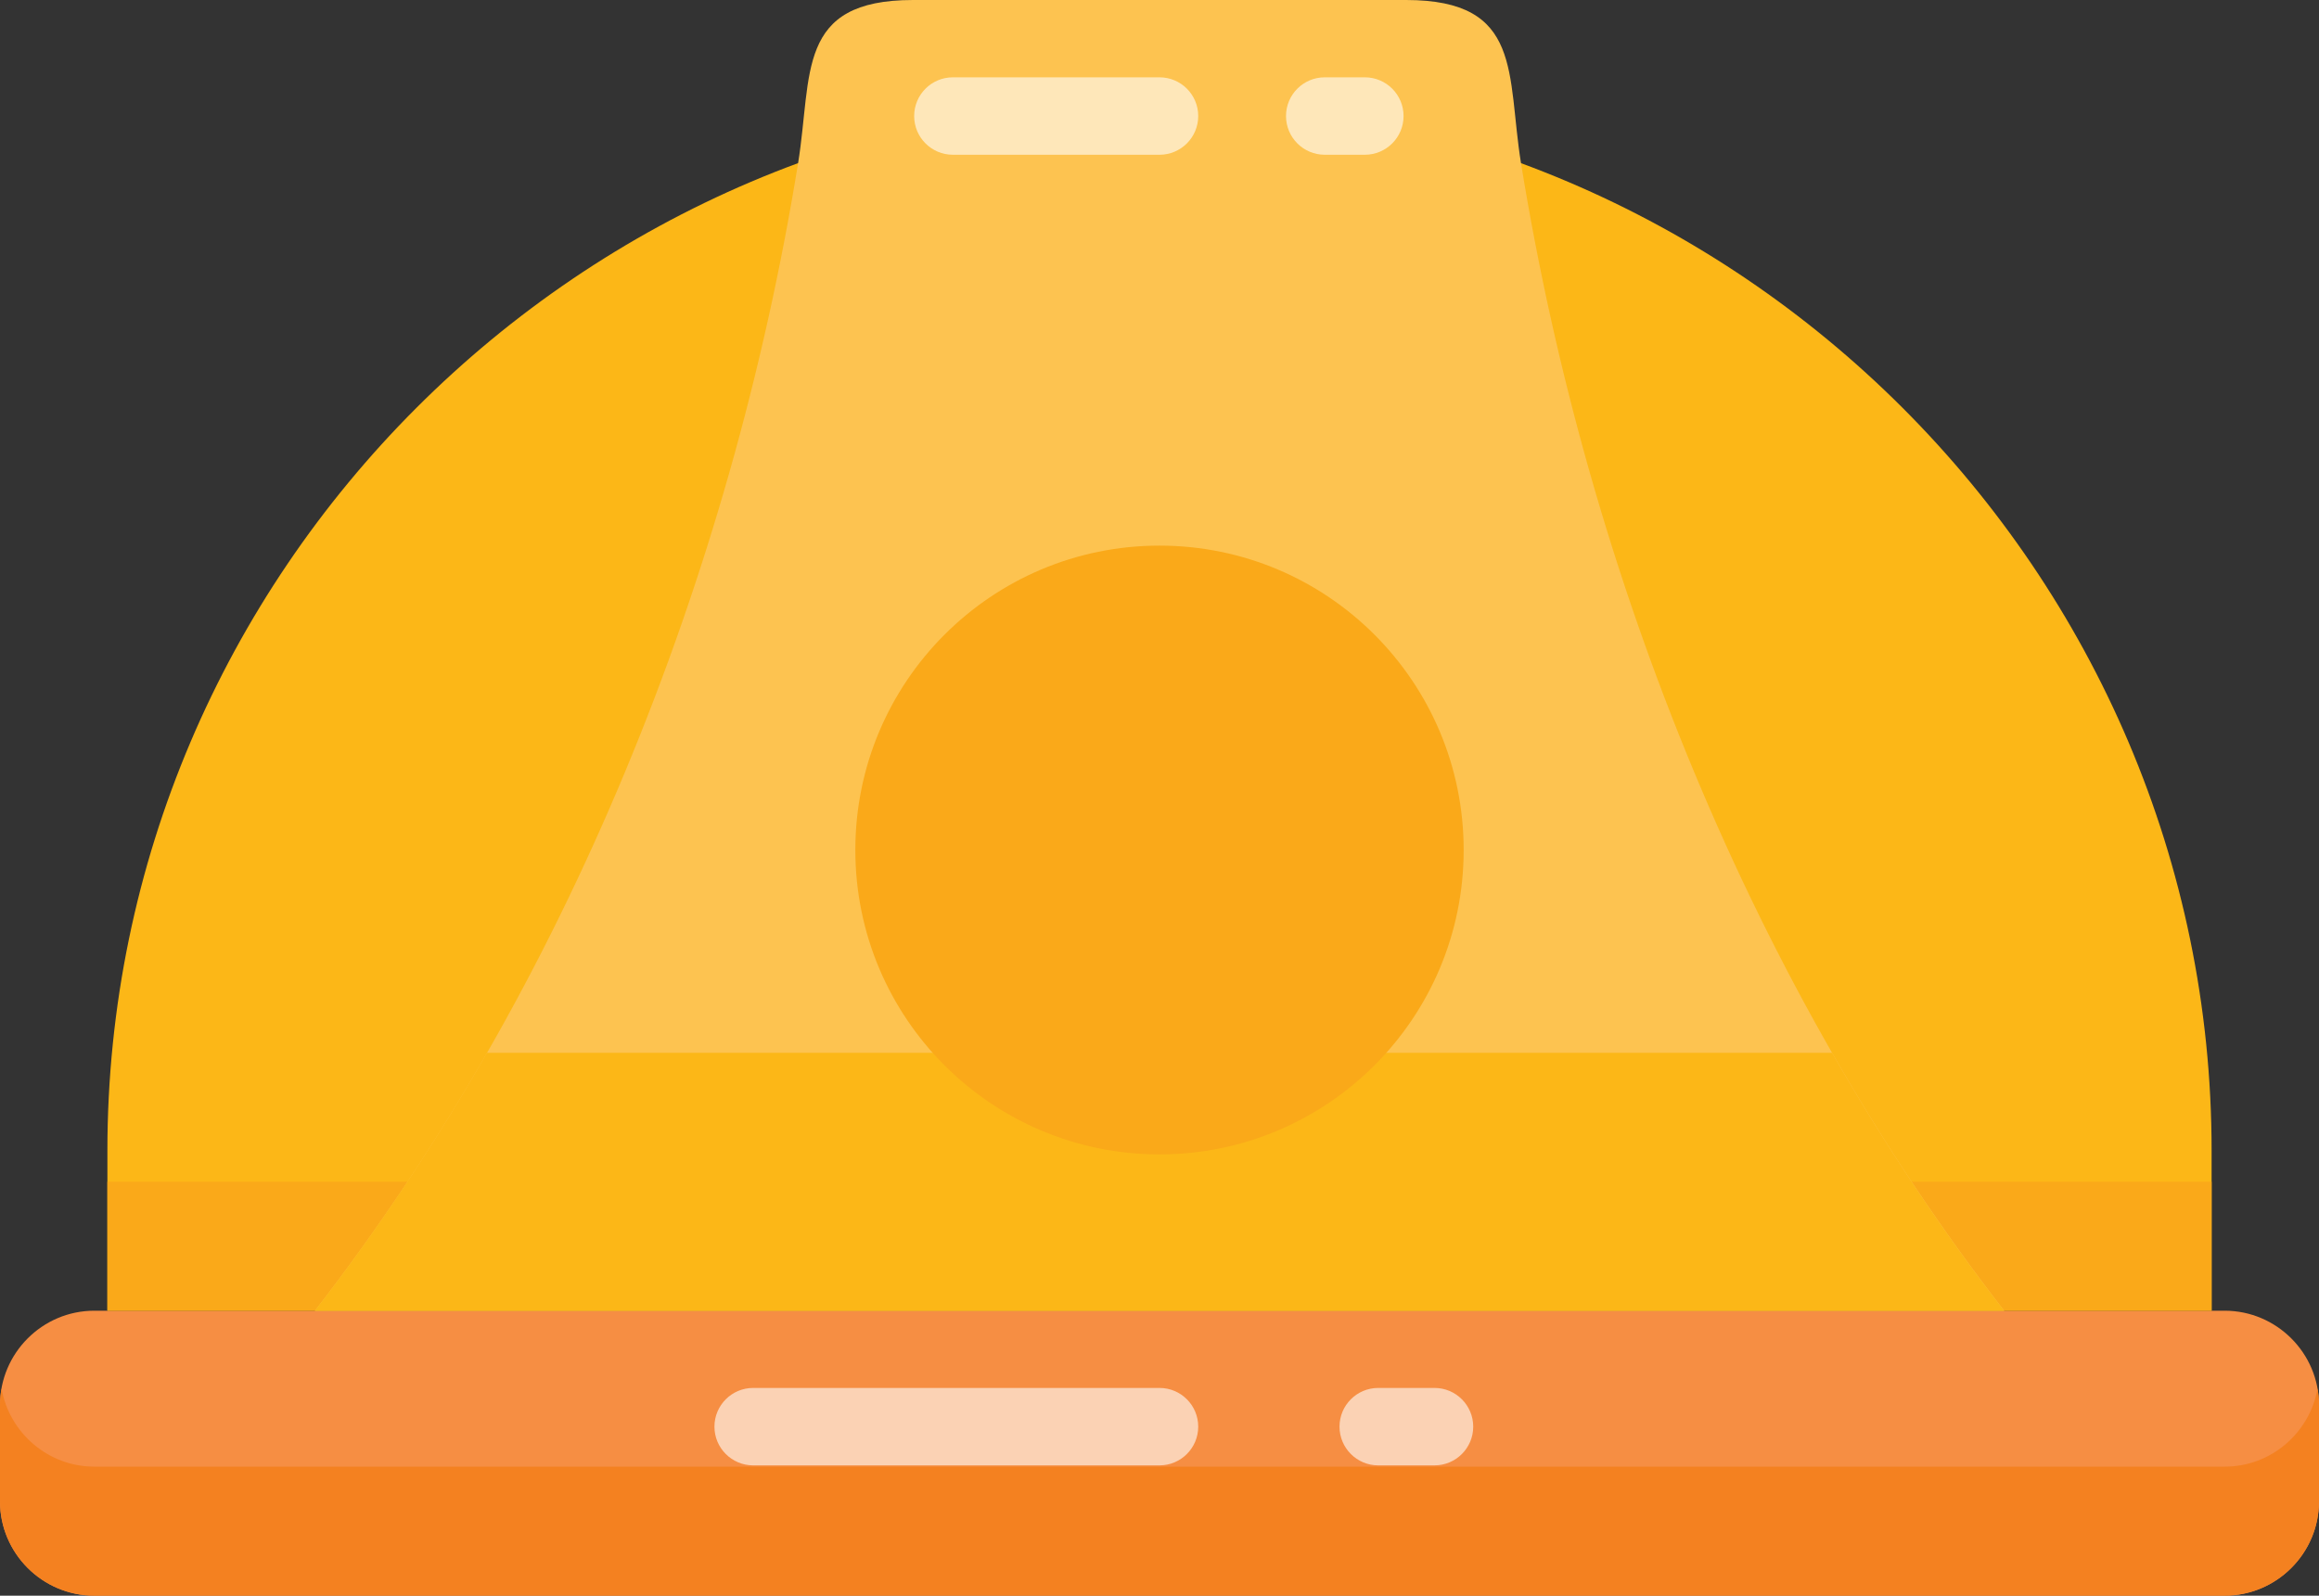 <?xml version="1.0" encoding="UTF-8"?>
<svg xmlns="http://www.w3.org/2000/svg" id="Layer_2" data-name="Layer 2" viewBox="0 0 235.36 161.99">
  <rect x="0" y="0" width="235.36" height="161.99" fill="#333333" stroke="none"/>
  <defs>
    <style>
      .cls-1 {
        fill: #fff;
      }

      .cls-2 {
        fill: #fdc350;
      }

      .cls-2, .cls-3, .cls-4, .cls-5, .cls-6 {
        fill-rule: evenodd;
      }

      .cls-7, .cls-6 {
        fill: #faa919;
      }

      .cls-3 {
        fill: #f48120;
      }

      .cls-8 {
        opacity: .6;
      }

      .cls-4 {
        fill: #f68e43;
      }

      .cls-5 {
        fill: #fcb717;
      }
    </style>
  </defs>
  <g id="Layer_1-2" data-name="Layer 1">
    <g id="b">
      <g id="c">
        <g>
          <path class="cls-4" d="m9.57,133.06h216.22c5.26,0,9.57,4.3,9.57,9.57v9.79c0,5.26-4.3,9.57-9.57,9.57H9.57c-5.26,0-9.57-4.3-9.57-9.57v-9.79c0-5.26,4.3-9.57,9.57-9.57h0Z"></path>
          <g class="cls-8">
            <path class="cls-1" d="m117.68,148.76h-41.24c-2.17,0-3.93-1.76-3.93-3.93s1.76-3.93,3.93-3.93h41.24c2.17,0,3.93,1.76,3.93,3.93s-1.76,3.93-3.93,3.93Z"></path>
          </g>
          <g class="cls-8">
            <path class="cls-1" d="m145.59,148.76h-5.71c-2.17,0-3.93-1.76-3.93-3.93s1.76-3.93,3.93-3.93h5.71c2.17,0,3.93,1.76,3.93,3.93s-1.76,3.93-3.93,3.93Z"></path>
          </g>
          <path class="cls-3" d="m225.79,148.89H9.57c-4.7,0-8.62-3.44-9.41-7.92-.1.54-.16,1.09-.16,1.65v9.79c0,5.26,4.3,9.57,9.57,9.57h216.22c5.26,0,9.57-4.3,9.57-9.57v-9.79c0-.56-.06-1.11-.15-1.65-.79,4.48-4.71,7.92-9.41,7.92h0Z"></path>
          <path class="cls-5" d="m117.68,10.03h0c58.73,0,106.78,48.06,106.78,106.78v16.24H10.9v-16.24C10.9,58.09,58.95,10.03,117.68,10.03h0Z"></path>
          <rect class="cls-7" x="10.9" y="119.97" width="213.56" height="13.09"></rect>
          <path class="cls-2" d="m142.71,0h-50.05c-11.9,0-10.2,7.54-11.66,16.57-6.83,42.15-23.64,83.74-49.03,116.49h171.43c-25.38-32.75-42.2-74.34-49.03-116.49-1.46-9.03.23-16.57-11.66-16.57h0Z"></path>
          <g class="cls-8">
            <path class="cls-1" d="m117.68,15.71h-20.97c-2.17,0-3.93-1.76-3.93-3.93s1.76-3.93,3.93-3.93h20.97c2.17,0,3.93,1.76,3.93,3.93s-1.76,3.93-3.93,3.93Z"></path>
          </g>
          <g class="cls-8">
            <path class="cls-1" d="m138.52,15.71h-4.07c-2.17,0-3.93-1.76-3.93-3.93s1.76-3.93,3.93-3.93h4.07c2.17,0,3.93,1.76,3.93,3.93s-1.76,3.93-3.93,3.93Z"></path>
          </g>
          <path class="cls-5" d="m49.42,106.88c-5.27,9.19-11.09,17.96-17.46,26.18h171.44c-6.37-8.21-12.19-16.98-17.46-26.18H49.42Z"></path>
          <path class="cls-6" d="m117.68,55.39c17.05,0,30.87,13.83,30.87,30.9s-13.82,30.9-30.87,30.9-30.87-13.83-30.87-30.9,13.82-30.9,30.87-30.9h0Z"></path>
        </g>
      </g>
    </g>
  </g>
</svg>
